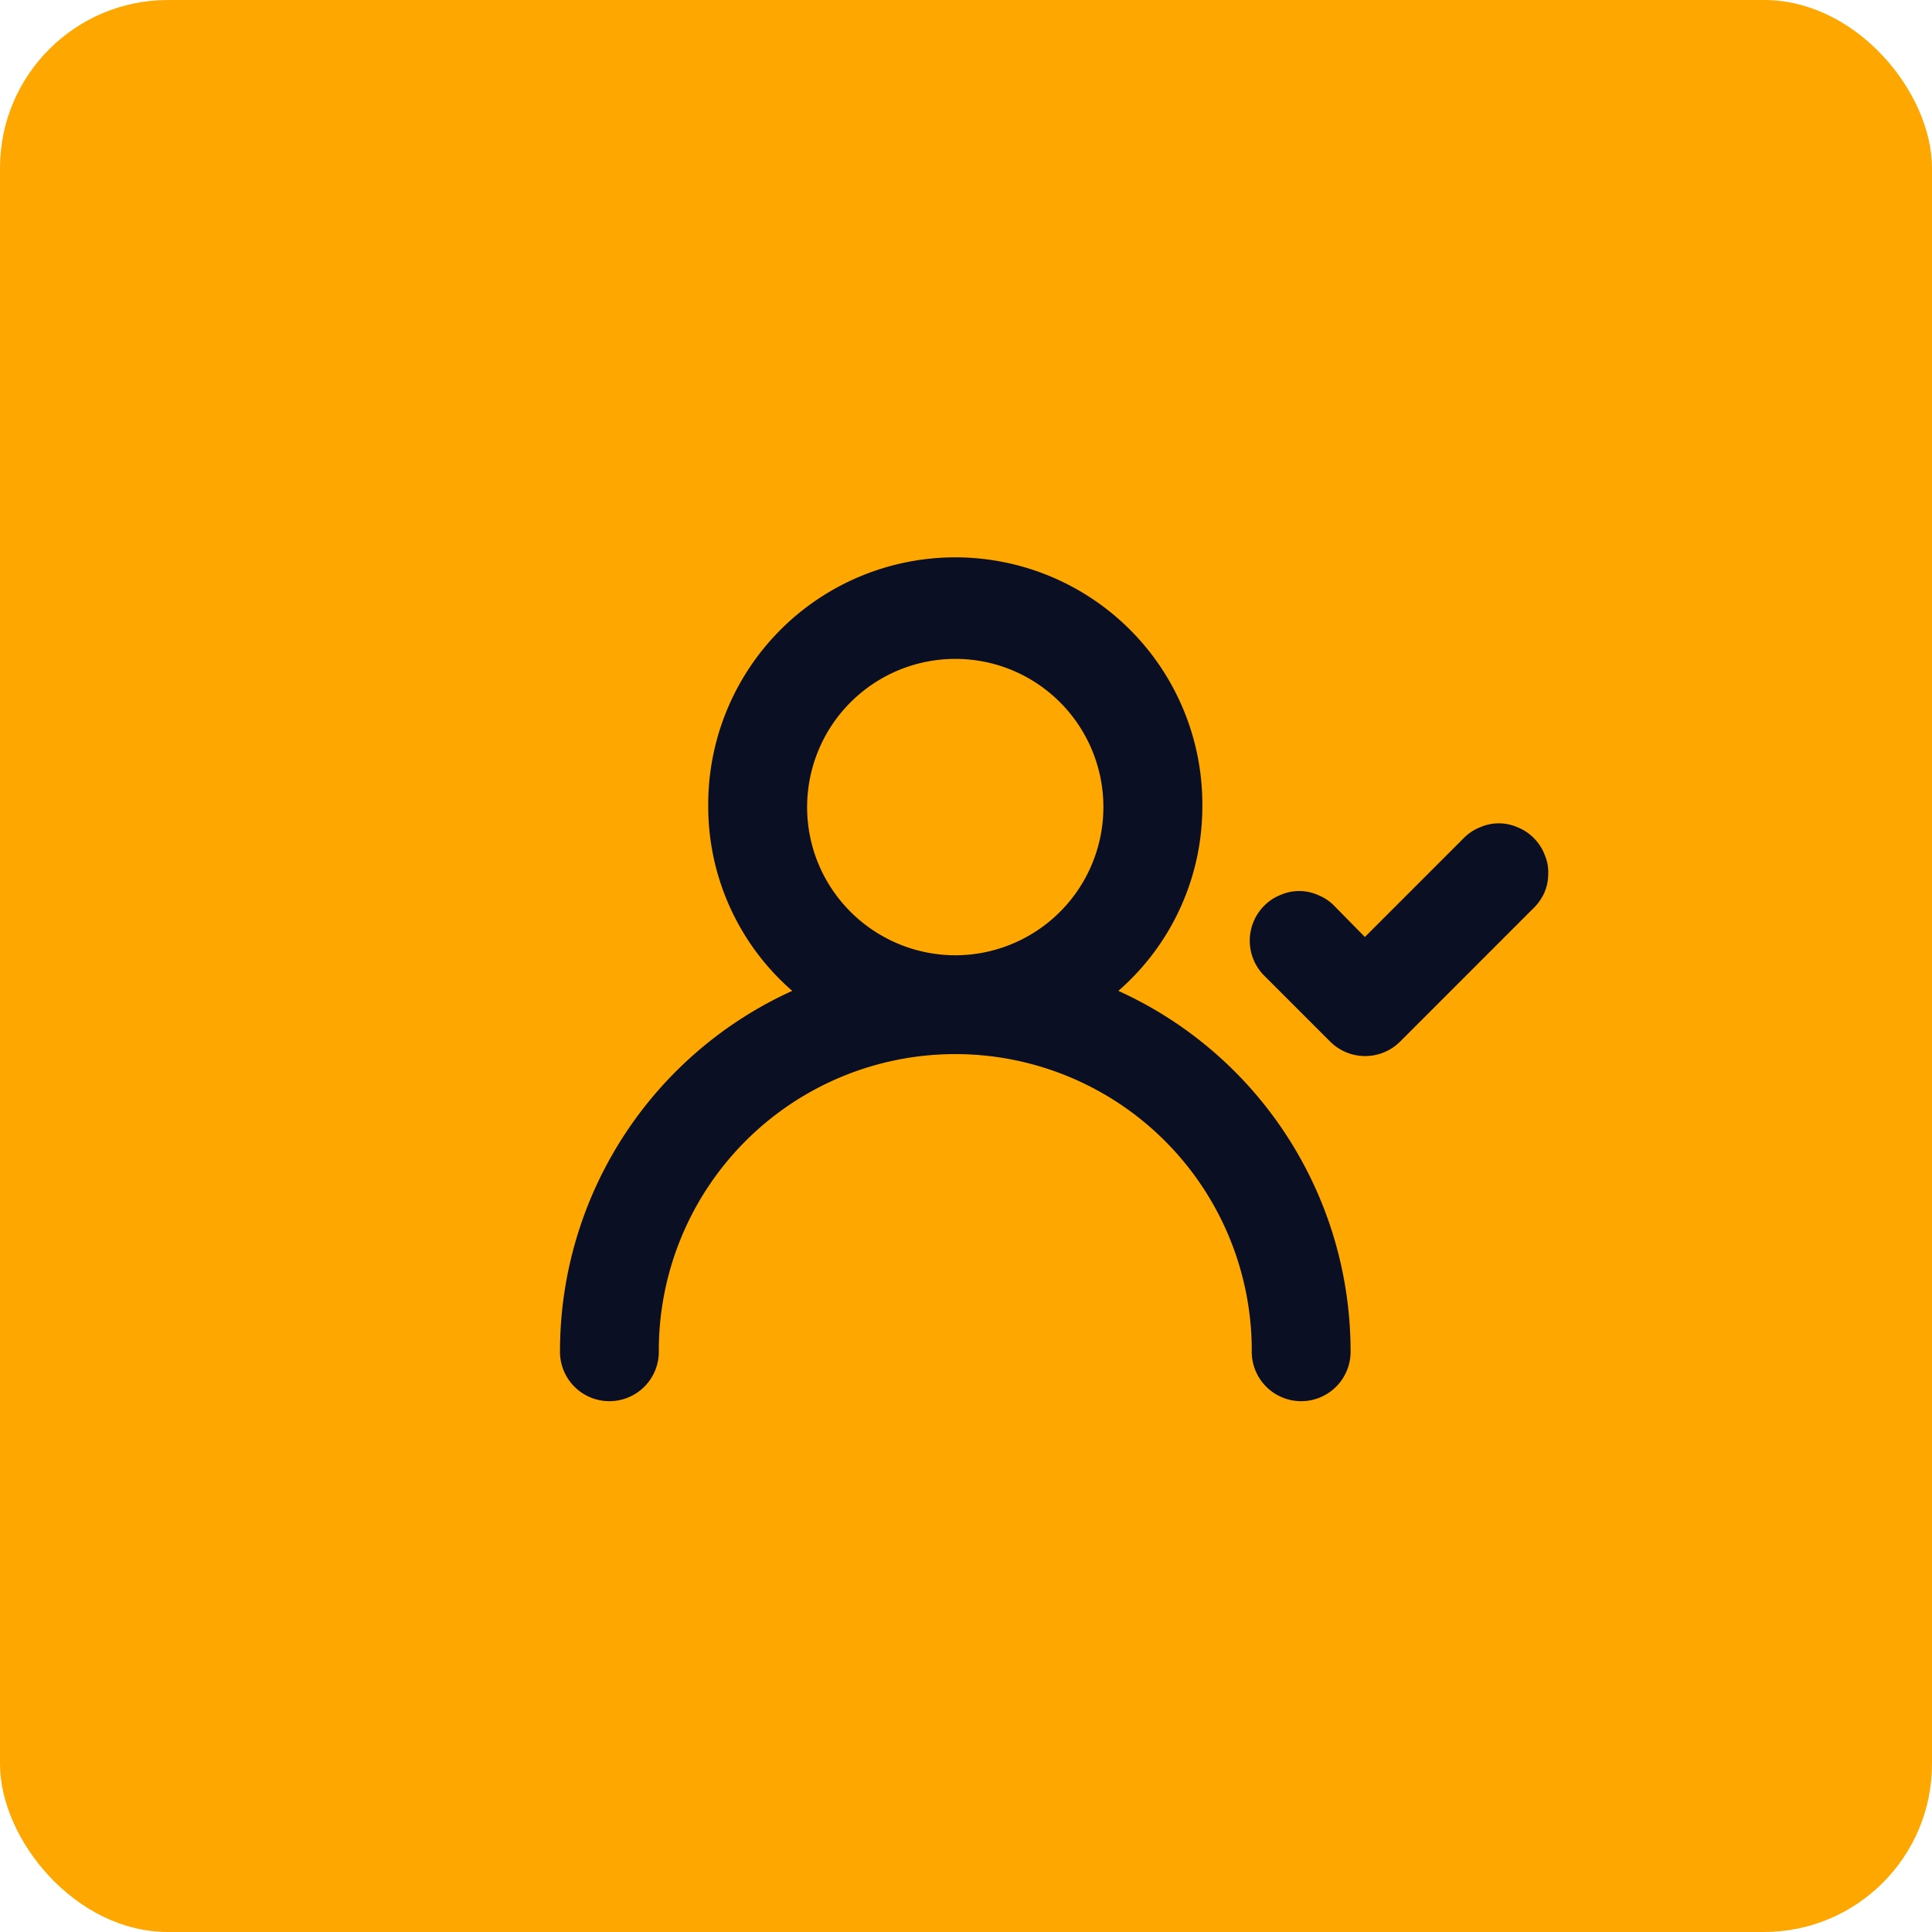 <svg xmlns="http://www.w3.org/2000/svg" width="69" height="69" viewBox="0 0 69 69">
  <g id="Icono-2" transform="translate(-695 -1935)">
    <rect id="Rectángulo_39773" data-name="Rectángulo 39773" width="69" height="69" rx="6" transform="translate(695 1935)" fill="#ffa701"/>
    <path id="Trazado_1165" data-name="Trazado 1165" d="M2627.941,2224.888a8.725,8.725,0,0,0,3-6.565,8.824,8.824,0,1,0-17.647,0,8.723,8.723,0,0,0,3,6.565,14.133,14.133,0,0,0-8.294,12.847,1.765,1.765,0,1,0,3.529,0,10.588,10.588,0,0,1,21.177,0,1.765,1.765,0,1,0,3.529,0,14.133,14.133,0,0,0-8.294-12.847Zm-5.824-1.271a5.307,5.307,0,0,1-4.888-3.265,5.294,5.294,0,0,1,6.917-6.917,5.294,5.294,0,0,1-2.029,10.182Zm20.665-4.183a1.692,1.692,0,0,0-.583-.388,1.666,1.666,0,0,0-1.341,0,1.692,1.692,0,0,0-.583.388l-3.529,3.53-1.094-1.112a1.68,1.68,0,0,0-.582-.388,1.662,1.662,0,0,0-1.341,0,1.683,1.683,0,0,0-.583.388,1.768,1.768,0,0,0,0,2.488l2.365,2.365a1.768,1.768,0,0,0,2.488,0l4.711-4.712a1.9,1.9,0,0,0,.424-.565,1.648,1.648,0,0,0,.159-.706,1.539,1.539,0,0,0-.124-.688A1.679,1.679,0,0,0,2642.782,2219.435Z" transform="translate(-1893 -254.5)" fill="#0a0f24"/>
  </g>
</svg>
